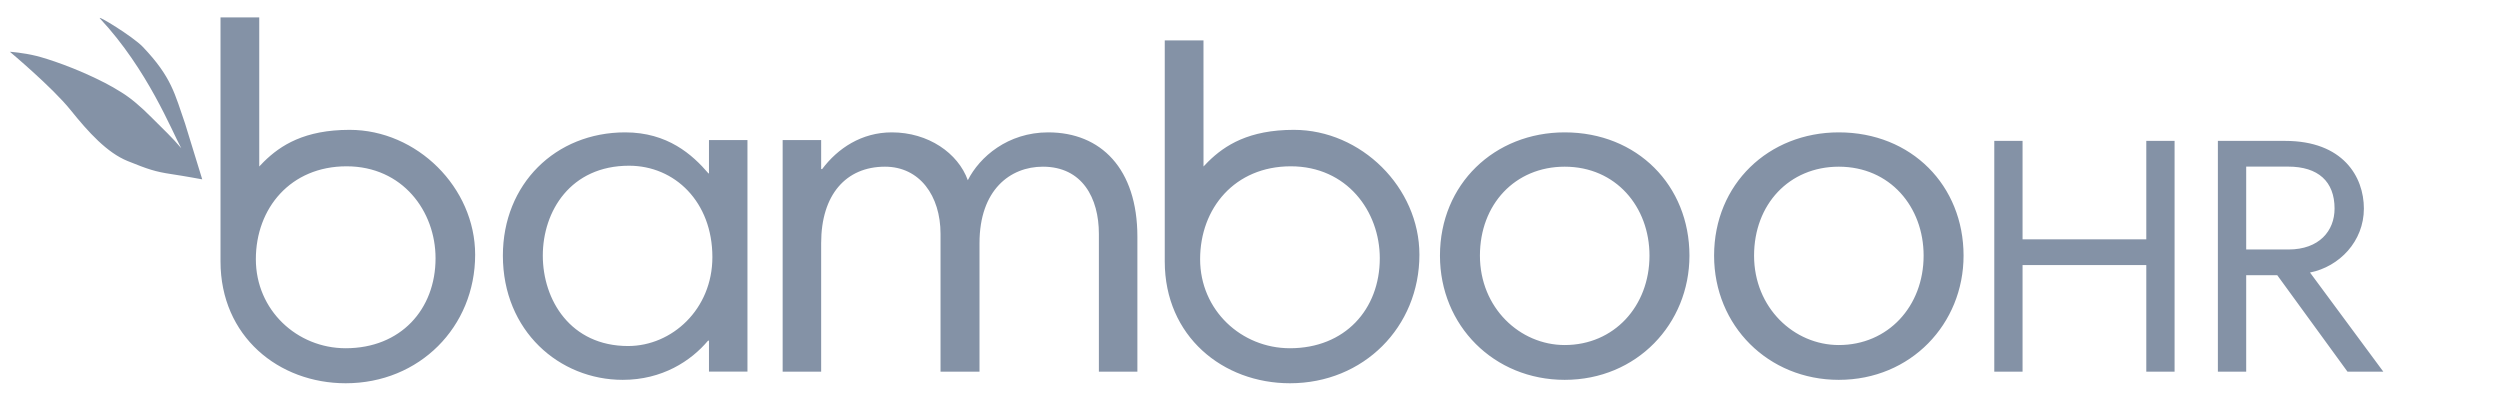 <svg xmlns="http://www.w3.org/2000/svg" fill="none" viewBox="0 0 132 21" height="21" width="132">
<path fill="#8492A6" d="M37.434 9.157V7.397H39.466V19.622H37.434V17.989H37.383C36.482 19.061 34.965 20.056 32.88 20.056C29.537 20.056 26.552 17.478 26.552 13.496C26.552 9.718 29.329 6.989 33.009 6.989C35.248 6.989 36.559 8.163 37.408 9.157H37.434ZM33.163 18.27C35.479 18.27 37.614 16.33 37.614 13.574C37.614 10.664 35.633 8.75 33.215 8.75C30.127 8.75 28.66 11.149 28.66 13.496C28.66 15.844 30.127 18.27 33.163 18.27ZM55.346 6.989C58.125 6.989 60.054 8.903 60.054 12.502V19.623H58.021V12.347C58.021 10.459 57.147 8.801 55.063 8.801C53.339 8.801 51.718 10.025 51.718 12.834V19.623H49.66V12.347C49.66 10.332 48.554 8.801 46.727 8.801C44.669 8.801 43.357 10.281 43.357 12.834V19.623H41.324V7.397H43.357V8.928H43.409C44.231 7.832 45.492 6.989 47.087 6.989C49.017 6.989 50.586 8.086 51.101 9.516C51.718 8.29 53.211 6.989 55.346 6.989ZM82.617 6.989C86.449 6.989 89.203 9.797 89.203 13.497C89.203 17.096 86.424 20.056 82.617 20.056C78.886 20.056 76.03 17.197 76.03 13.497C76.03 9.718 78.912 6.989 82.617 6.989ZM82.617 18.218C85.215 18.218 87.093 16.176 87.093 13.497C87.093 10.919 85.318 8.801 82.617 8.801C79.993 8.801 78.14 10.791 78.14 13.497C78.14 16.252 80.25 18.218 82.617 18.218ZM97.089 6.989C100.925 6.989 103.676 9.797 103.676 13.497C103.676 17.096 100.897 20.056 97.089 20.056C93.361 20.056 90.504 17.197 90.504 13.497C90.504 9.718 93.386 6.989 97.089 6.989ZM97.089 18.218C99.688 18.218 101.567 16.176 101.567 13.497C101.567 10.919 99.792 8.801 97.089 8.801C94.466 8.801 92.615 10.791 92.615 13.497C92.615 16.252 94.724 18.218 97.089 18.218ZM113.324 12.638V7.439H114.818V19.623H113.324V13.996H106.791V19.623H105.298V7.439H106.791V12.638H113.324ZM124.813 11.012C124.813 12.745 123.515 14.084 121.968 14.389L125.839 19.623H123.947L120.24 14.532H118.599V19.623H117.104V7.439H120.653C123.713 7.439 124.813 9.333 124.813 11.012ZM118.599 13.173H120.831C122.454 13.173 123.265 12.192 123.265 11.012C123.265 9.583 122.401 8.797 120.814 8.797H118.599V13.173ZM18.458 6.856C22.016 6.856 25.088 9.903 25.088 13.448C25.088 17.265 22.142 20.236 18.252 20.236C14.72 20.236 11.643 17.766 11.643 13.802V0.92H13.688L13.688 8.791L13.931 8.539C14.821 7.662 16.09 6.856 18.458 6.856ZM18.252 18.387C21.154 18.387 22.997 16.338 22.997 13.636C22.997 11.152 21.255 8.781 18.298 8.781C15.342 8.781 13.509 10.993 13.509 13.686C13.509 16.377 15.683 18.387 18.252 18.387ZM68.315 6.856C71.872 6.856 74.945 9.903 74.945 13.448C74.945 17.265 71.999 20.236 68.109 20.236C64.577 20.236 61.499 17.766 61.499 13.802V2.132H63.544L63.545 8.791L63.788 8.539C64.678 7.662 65.947 6.856 68.315 6.856ZM68.109 18.387C71.01 18.387 72.853 16.338 72.853 13.636C72.853 11.152 71.112 8.781 68.155 8.781C65.198 8.781 63.366 10.993 63.366 13.686C63.366 16.377 65.54 18.387 68.109 18.387ZM7.541 2.475C9.068 4.074 9.228 4.967 9.77 6.519L10.678 9.47C10.678 9.47 9.782 9.303 9.049 9.193C8.198 9.065 7.821 8.94 6.74 8.503C5.658 8.065 4.679 6.996 3.72 5.802C2.761 4.609 0.521 2.733 0.521 2.733C0.521 2.733 1.214 2.779 1.916 2.952C2.491 3.095 3.989 3.577 5.534 4.373C5.876 4.549 6.066 4.663 6.404 4.871C6.918 5.186 7.458 5.655 7.976 6.176C8.584 6.787 9.116 7.279 9.57 7.826C9.076 6.922 7.793 3.668 5.285 0.983C5.04 0.72 7.019 1.927 7.541 2.475Z"></path>
</svg>
